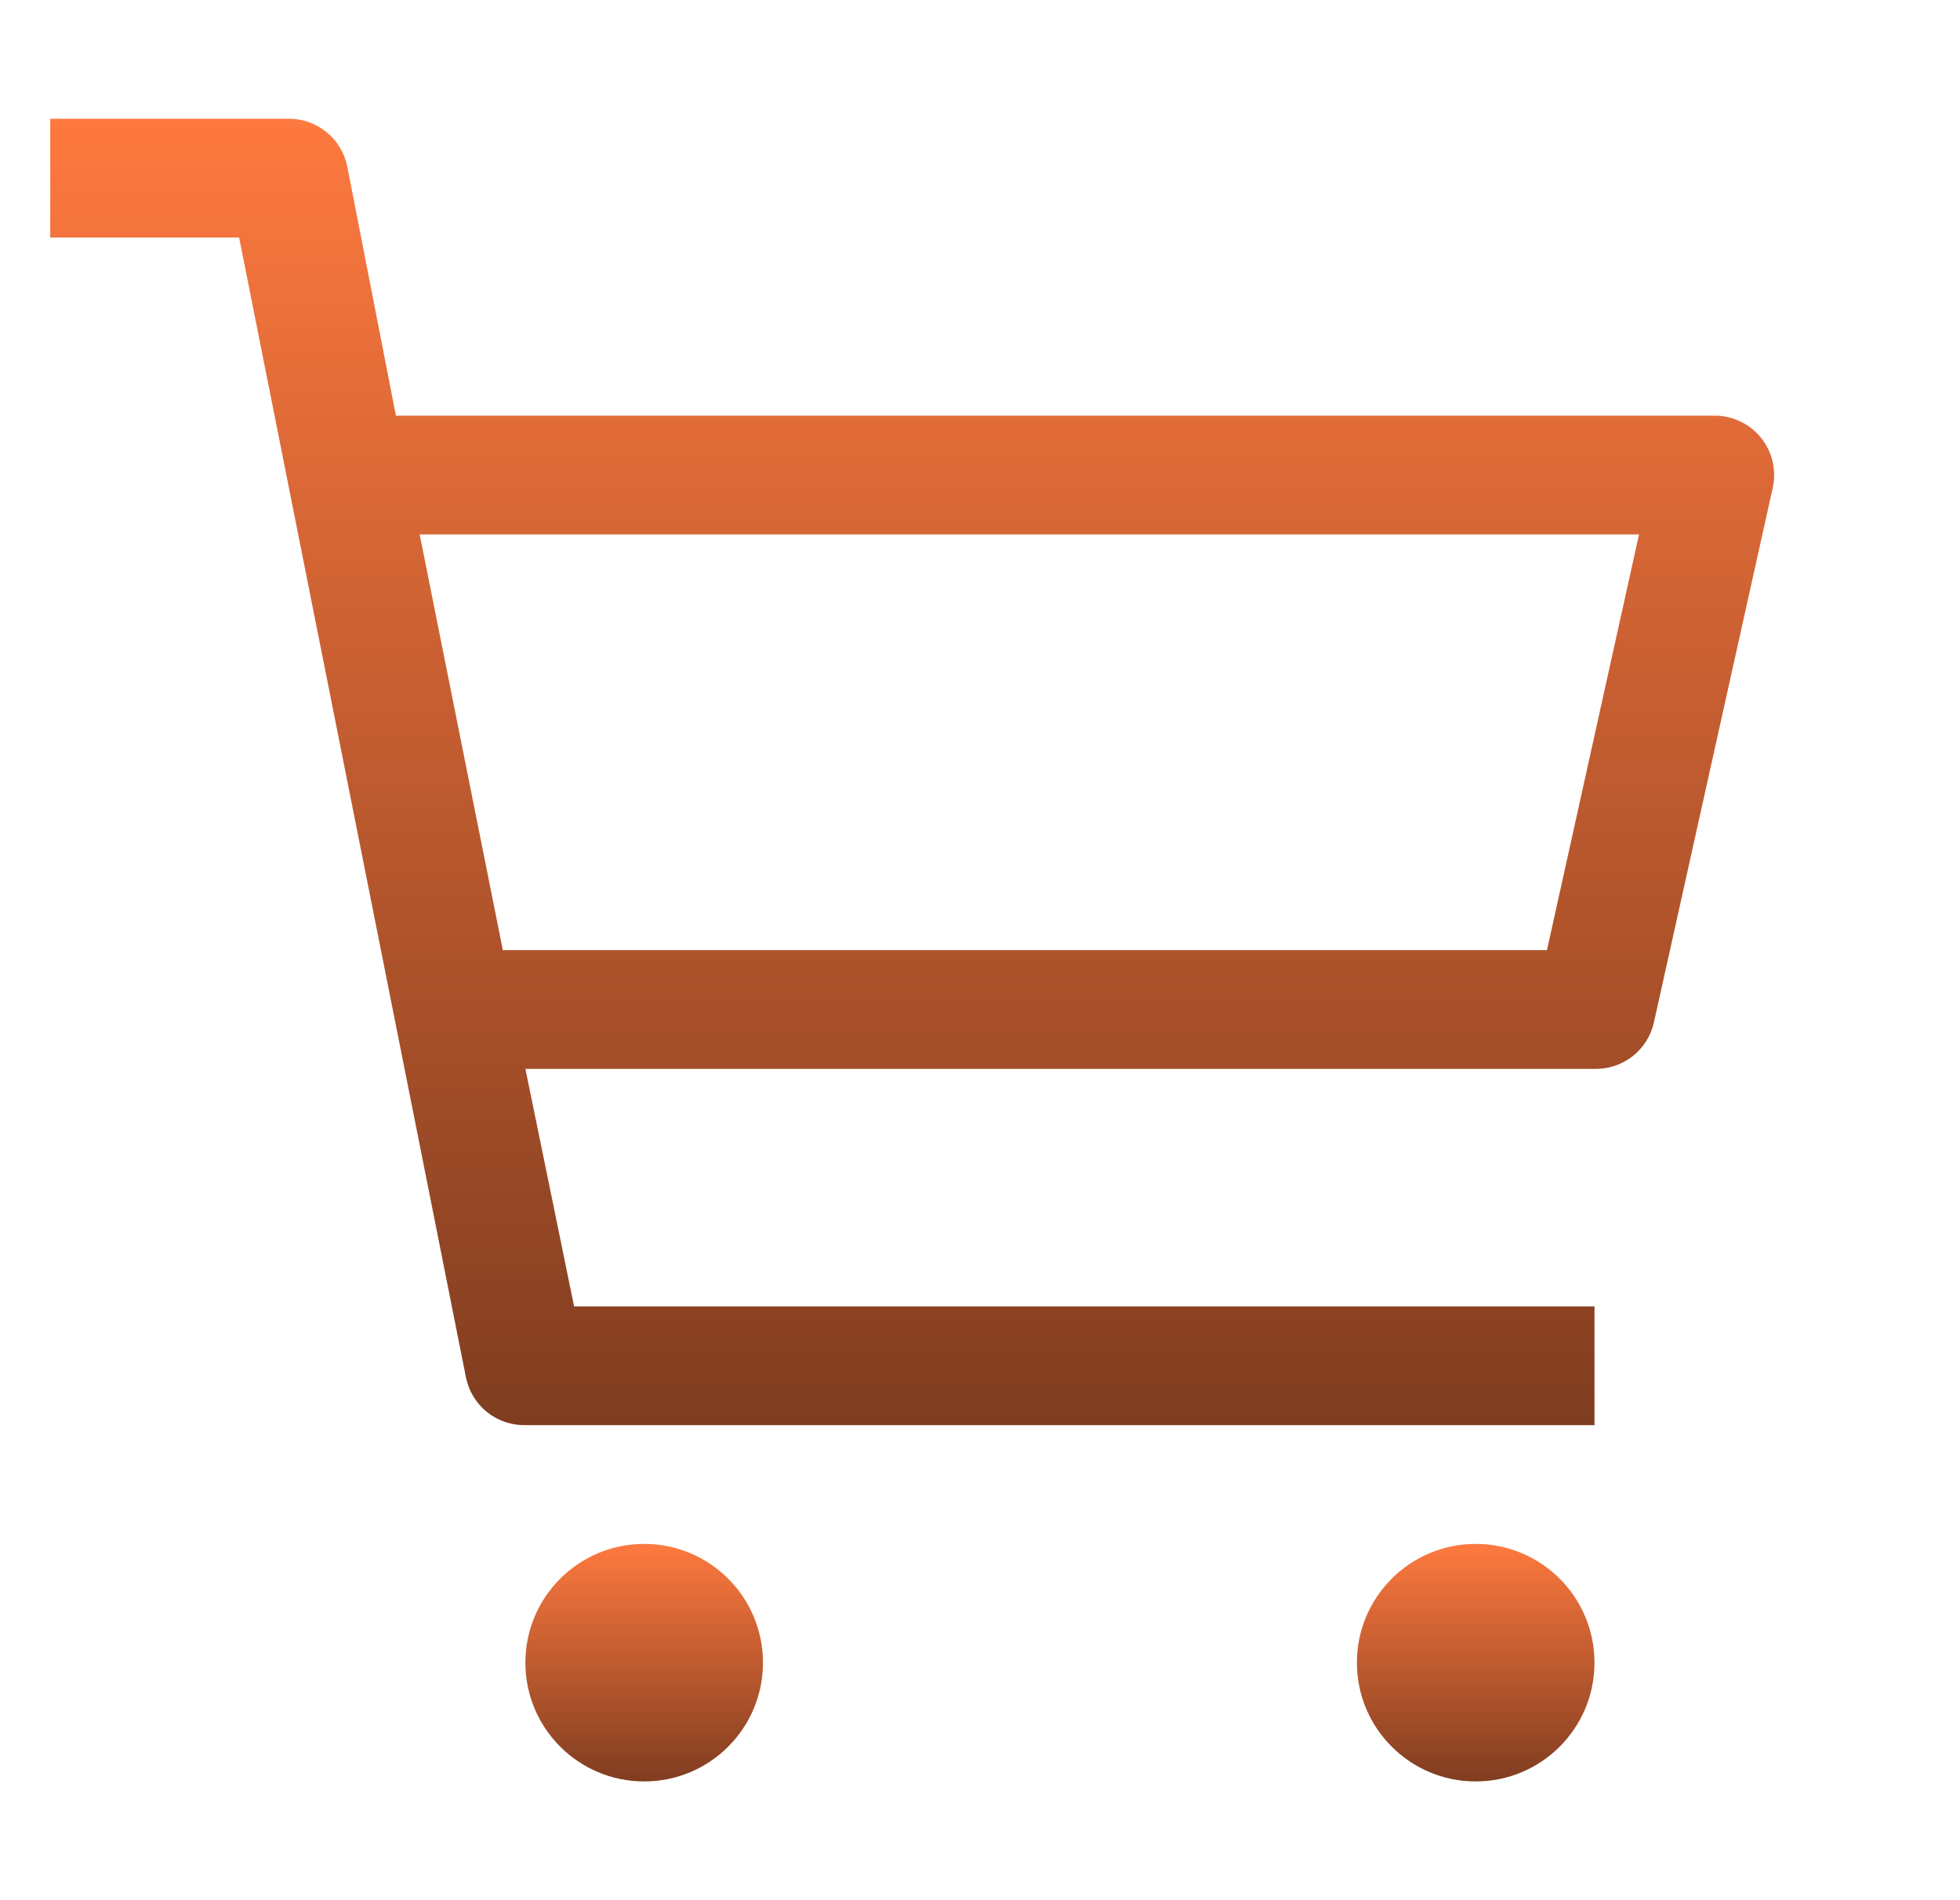 <svg width="33" height="32" viewBox="0 0 33 32" fill="none" xmlns="http://www.w3.org/2000/svg">
<g clip-path="url(#clip0_190_66)">
<path d="M10.846 30C11.951 30 12.846 29.105 12.846 28C12.846 26.895 11.951 26 10.846 26C9.742 26 8.846 26.895 8.846 28C8.846 29.105 9.742 30 10.846 30Z" fill="url(#paint0_linear_190_66)"/>
<path d="M24.846 30C25.951 30 26.846 29.105 26.846 28C26.846 26.895 25.951 26 24.846 26C23.742 26 22.846 26.895 22.846 28C22.846 29.105 23.742 30 24.846 30Z" fill="url(#paint1_linear_190_66)"/>
<path d="M28.846 7H6.666L5.846 2.8C5.799 2.571 5.674 2.365 5.491 2.219C5.308 2.073 5.08 1.995 4.846 2H0.846V4H4.026L7.846 23.2C7.893 23.429 8.019 23.635 8.201 23.781C8.384 23.927 8.612 24.005 8.846 24H26.846V22H9.666L8.846 18H26.846C27.077 18.006 27.303 17.931 27.486 17.789C27.668 17.647 27.795 17.446 27.846 17.22L29.846 8.22C29.88 8.072 29.879 7.918 29.844 7.77C29.809 7.622 29.741 7.483 29.644 7.366C29.548 7.248 29.426 7.154 29.288 7.091C29.149 7.027 28.998 6.996 28.846 7ZM26.046 16H8.466L7.066 9H27.596L26.046 16Z" fill="url(#paint2_linear_190_66)"/>
</g>
<defs>
<linearGradient id="paint0_linear_190_66" x1="10.846" y1="26" x2="10.846" y2="30" gradientUnits="userSpaceOnUse">
<stop stop-color="#FE793F"/>
<stop offset="1" stop-color="#803D20"/>
</linearGradient>
<linearGradient id="paint1_linear_190_66" x1="24.846" y1="26" x2="24.846" y2="30" gradientUnits="userSpaceOnUse">
<stop stop-color="#FE793F"/>
<stop offset="1" stop-color="#803D20"/>
</linearGradient>
<linearGradient id="paint2_linear_190_66" x1="15.358" y1="2" x2="15.358" y2="24" gradientUnits="userSpaceOnUse">
<stop stop-color="#FE793F"/>
<stop offset="1" stop-color="#803D20"/>
</linearGradient>
<clipPath id="clip0_190_66">
<rect width="32" height="32" fill="white" transform="translate(0.846)"/>
</clipPath>
</defs>
</svg>
